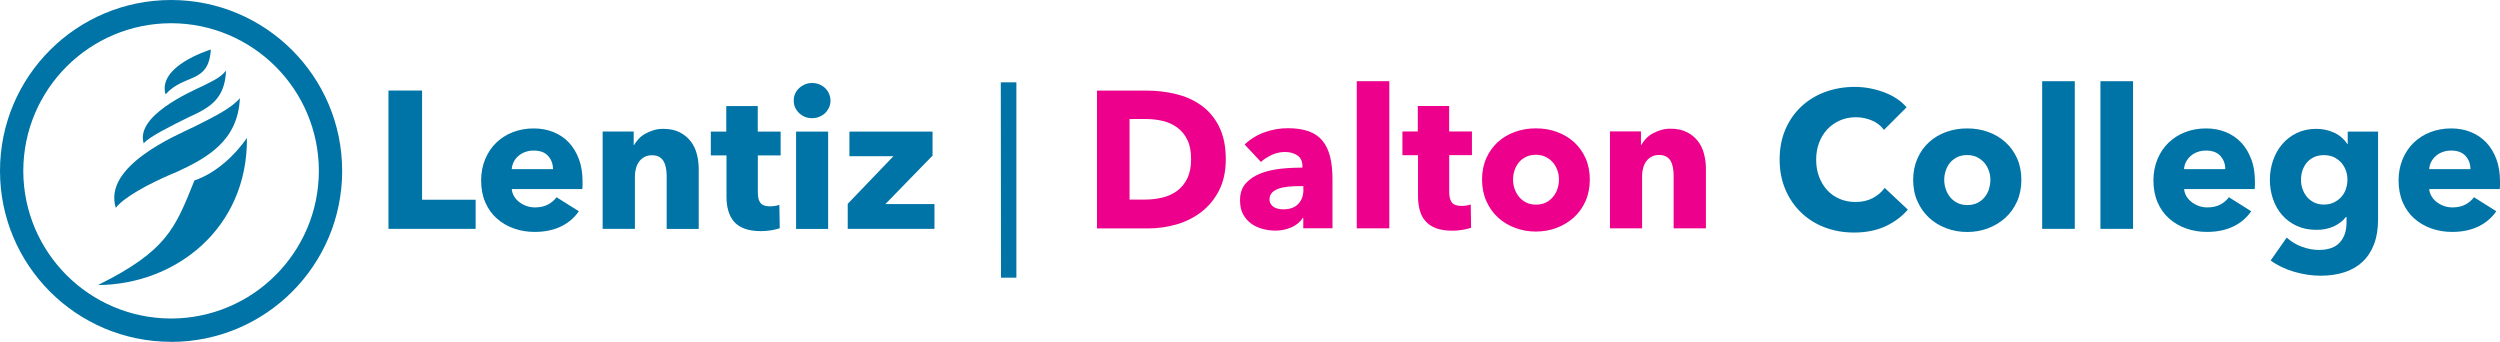 <svg xmlns="http://www.w3.org/2000/svg" width="351" height="48" viewBox="0 0 351 48">
    <path d="M24.02,46.36v-1.64c11.46-.02,20.73-9.28,20.75-20.73-.02-11.45-9.29-20.71-20.75-20.73-11.46.02-20.73,9.28-20.75,20.73.02,11.45,9.29,20.71,20.75,20.73v3.27c-13.27,0-24.02-10.74-24.02-24S10.75,0,24.02,0c13.27,0,24.02,10.75,24.02,24s-10.75,24-24.02,24v-1.64Z" fill="#0074a6"/>
    <path d="M33.67,13.79c-1.16,1.4-3.65,2.62-6.4,4-2.43,1.19-12.87,5.48-11.01,11.4,1.02-1.41,4.52-3.36,8.08-4.86,0,0,0,0,0,0-.01,0-.01,0-.02.02.05-.02.09-.04.14-.06.04-.02.07-.03.11-.04,0,0,.01,0,.02-.01,4.48-2.04,8.81-4.43,9.09-10.44" fill="#0074a6"/>
    <path d="M27.3,25.33c-2.71,6.76-3.87,9.88-13.54,14.69,10.84-.06,21.02-7.9,20.91-20.65-1.74,2.51-4.41,4.96-7.36,5.96" fill="#0074a6"/>
    <path d="M29.6,6.95c-.29,4.88-3.7,3.33-6.36,6.3-1.11-3.93,5.85-6.12,6.36-6.3" fill="#0074a6"/>
    <path d="M28.51,12.05c-1.9.89-9.54,4.25-8.33,8.09.64-.89,3.94-2.51,6.24-3.65,3.02-1.37,5.14-2.53,5.32-6.58-.77.92-1.43,1.24-3.23,2.14" fill="#0074a6"/>
    <path d="M350.49,22.34c-.34-.91-.81-1.69-1.41-2.33-.61-.64-1.33-1.13-2.17-1.47-.84-.34-1.77-.51-2.77-.51s-2.01.17-2.91.52c-.9.35-1.67.84-2.33,1.47-.66.63-1.18,1.4-1.56,2.3-.38.91-.58,1.92-.58,3.03s.2,2.18.59,3.07c.39.9.93,1.65,1.62,2.26.69.61,1.49,1.08,2.4,1.4.91.32,1.88.48,2.91.48,1.39,0,2.61-.25,3.66-.75s1.9-1.22,2.54-2.15l-3.13-1.97c-.31.42-.71.76-1.21,1.03-.49.26-1.1.4-1.81.4-.4,0-.79-.06-1.17-.19-.37-.13-.71-.31-1.02-.54-.3-.23-.55-.5-.74-.81-.19-.31-.31-.66-.34-1.04h9.91c.02-.16.03-.34.03-.52v-.55c0-1.17-.17-2.21-.51-3.13M341.06,23.74c.02-.35.11-.68.27-1,.17-.32.38-.6.66-.84.27-.24.59-.43.96-.56.37-.14.77-.2,1.21-.2.89,0,1.57.26,2.02.77.45.51.67,1.12.67,1.84h-5.79ZM329.36,26.57c-.16.42-.37.79-.66,1.1-.28.31-.63.56-1.04.76-.41.19-.87.29-1.39.29s-.96-.1-1.36-.29c-.39-.19-.73-.45-1-.77s-.48-.69-.63-1.11c-.15-.42-.22-.86-.22-1.32s.07-.92.22-1.34c.15-.42.36-.79.63-1.1.27-.31.61-.56,1-.74.39-.18.85-.27,1.36-.27s.97.09,1.37.27c.4.18.75.44,1.04.75.29.32.52.69.67,1.11.16.42.23.86.23,1.32s-.08.92-.23,1.34M333.87,18.48h-4.25v1.75h-.05c-.48-.73-1.11-1.27-1.89-1.62-.79-.35-1.61-.52-2.47-.52-1.03,0-1.94.2-2.75.59-.81.39-1.49.92-2.05,1.58-.56.66-.98,1.42-1.28,2.28-.29.86-.44,1.76-.44,2.71s.15,1.85.44,2.7c.29.85.72,1.6,1.28,2.24.56.64,1.24,1.15,2.05,1.52.81.37,1.73.56,2.77.56.92,0,1.73-.16,2.44-.49.71-.33,1.28-.77,1.7-1.32h.08v.82c0,1.15-.32,2.07-.95,2.77-.63.69-1.61,1.04-2.92,1.04-.77,0-1.55-.14-2.35-.43-.8-.28-1.52-.72-2.18-1.3l-2.25,3.21c.93.69,2.04,1.22,3.31,1.59,1.27.37,2.51.55,3.72.55s2.31-.16,3.31-.48c1-.32,1.84-.81,2.54-1.45.69-.65,1.24-1.47,1.62-2.45.38-.99.58-2.15.58-3.48v-12.37ZM316.07,22.34c-.34-.91-.81-1.69-1.41-2.33-.61-.64-1.33-1.13-2.17-1.47-.84-.34-1.77-.51-2.77-.51s-2.01.17-2.91.52-1.67.84-2.33,1.47c-.66.63-1.18,1.4-1.56,2.3-.38.91-.58,1.92-.58,3.03s.2,2.18.59,3.07c.39.9.93,1.65,1.62,2.26.68.61,1.49,1.08,2.4,1.4.91.32,1.88.48,2.91.48,1.39,0,2.61-.25,3.67-.75,1.05-.5,1.9-1.22,2.54-2.15l-3.13-1.97c-.31.42-.71.76-1.21,1.03-.49.26-1.1.4-1.81.4-.4,0-.79-.06-1.17-.19-.37-.13-.71-.31-1.02-.54-.3-.23-.55-.5-.74-.81-.19-.31-.31-.66-.34-1.04h9.91c.02-.16.03-.34.03-.52v-.55c0-1.17-.17-2.21-.51-3.13M306.64,23.74c.02-.35.11-.68.27-1,.17-.32.38-.6.66-.84.27-.24.59-.43.96-.56.37-.14.77-.2,1.21-.2.89,0,1.57.26,2.02.77.45.51.67,1.12.67,1.84h-5.79ZM299.48,11.4h-4.58v20.73h4.58V11.4ZM291.3,11.4h-4.58v20.73h4.58V11.4ZM279.26,26.54c-.14.42-.34.8-.62,1.14-.27.34-.61.61-1.02.81-.4.2-.87.3-1.4.3s-1-.1-1.4-.3c-.4-.2-.74-.47-1.02-.81-.27-.34-.48-.72-.62-1.14-.14-.42-.21-.85-.21-1.29s.07-.87.21-1.29c.14-.42.34-.79.6-1.11.27-.32.6-.58,1-.78.4-.2.87-.3,1.4-.3s1,.1,1.4.3c.4.2.74.46,1.02.78.27.32.48.69.63,1.11.15.42.22.85.22,1.29s-.07.87-.21,1.29M283.2,22.23c-.4-.89-.95-1.65-1.65-2.28-.69-.62-1.5-1.1-2.42-1.43-.92-.33-1.89-.49-2.94-.49s-2,.16-2.92.49c-.92.33-1.73.8-2.42,1.43s-1.23,1.38-1.63,2.28c-.4.9-.61,1.9-.61,3.02s.2,2.13.61,3.03c.4.9.95,1.67,1.63,2.3.69.63,1.49,1.12,2.42,1.47.92.35,1.9.52,2.92.52s2.02-.17,2.94-.52c.92-.35,1.72-.84,2.42-1.47.7-.63,1.24-1.4,1.65-2.3.4-.91.6-1.92.6-3.03s-.2-2.12-.6-3.02M267.88,29.45l-3.27-3.07c-.42.59-.98,1.06-1.67,1.43-.7.37-1.51.55-2.44.55-.81,0-1.55-.15-2.22-.44-.68-.29-1.26-.7-1.74-1.22-.48-.52-.86-1.15-1.14-1.88s-.41-1.54-.41-2.41.14-1.65.41-2.37c.27-.72.66-1.35,1.15-1.88.49-.53,1.08-.94,1.77-1.25.69-.3,1.44-.45,2.26-.45.75,0,1.48.15,2.2.44.71.29,1.29.74,1.73,1.34l3.18-3.18c-.82-.93-1.9-1.64-3.23-2.13-1.33-.48-2.68-.73-4.05-.73-1.48,0-2.86.24-4.15.71s-2.4,1.16-3.35,2.04c-.95.89-1.7,1.96-2.24,3.22-.54,1.26-.81,2.67-.81,4.22s.26,2.91.79,4.17c.53,1.26,1.26,2.35,2.2,3.25.93.91,2.04,1.61,3.31,2.1,1.27.49,2.66.74,4.16.74,1.65,0,3.1-.29,4.36-.86,1.26-.58,2.32-1.36,3.18-2.35M142.7,38.99V11.56h-2.19l.03,27.42h2.17ZM131.2,32.13v-3.48h-6.89l6.62-6.8v-3.37h-11.67v3.45h6.18l-6.42,6.69v3.51h12.19ZM116.27,18.48h-4.5v13.66h4.5v-13.66ZM116.39,13.14c-.14-.3-.32-.56-.55-.78-.23-.22-.5-.39-.82-.52-.32-.13-.65-.19-1-.19-.37,0-.71.07-1.02.2-.31.14-.59.32-.82.54-.24.22-.42.48-.55.78-.13.3-.19.62-.19.95,0,.68.25,1.26.74,1.74.49.48,1.11.73,1.84.73.35,0,.68-.06,1-.19.32-.13.59-.3.82-.52.23-.22.41-.48.55-.78.14-.3.21-.62.21-.97s-.07-.67-.21-.97M109.6,21.82v-3.34h-3.21v-3.59h-4.42v3.59h-2.17v3.34h2.2v5.77c0,.73.08,1.4.25,1.99.17.59.44,1.11.81,1.54.37.43.87.76,1.5.99.62.23,1.39.34,2.31.34.48,0,.95-.04,1.43-.12.48-.08.87-.18,1.18-.29l-.06-3.29c-.16.07-.37.13-.62.16-.25.04-.48.06-.7.06-.64,0-1.08-.16-1.33-.48-.25-.32-.37-.8-.37-1.44v-5.23h3.21ZM98.1,32.13v-8.45c0-.68-.09-1.35-.26-2.03-.17-.68-.46-1.28-.85-1.79-.39-.52-.91-.95-1.55-1.28-.64-.33-1.42-.49-2.33-.49-.48,0-.92.06-1.34.19-.42.13-.81.29-1.17.49-.36.2-.67.44-.93.73-.27.28-.48.57-.65.86h-.05v-1.89h-4.36v13.66h4.53v-7.4c0-.38.05-.75.15-1.11.1-.36.25-.67.45-.94s.45-.49.76-.65c.3-.16.65-.23,1.06-.23s.74.08,1,.23c.27.16.47.37.62.63.15.27.25.57.32.92.06.35.1.71.1,1.1v7.46h4.53ZM81.28,22.34c-.34-.91-.81-1.69-1.41-2.33-.6-.64-1.33-1.13-2.17-1.47-.84-.34-1.77-.51-2.77-.51s-2.01.17-2.91.52-1.67.84-2.33,1.47c-.66.63-1.18,1.4-1.56,2.3-.38.91-.58,1.92-.58,3.03s.2,2.18.59,3.07c.39.9.93,1.65,1.62,2.26.69.61,1.49,1.08,2.4,1.4.92.32,1.88.48,2.91.48,1.39,0,2.61-.25,3.66-.75,1.05-.5,1.9-1.22,2.54-2.15l-3.13-1.97c-.31.42-.71.76-1.21,1.03-.49.26-1.1.4-1.81.4-.4,0-.79-.06-1.17-.19-.37-.13-.71-.31-1.02-.54s-.55-.5-.74-.81c-.19-.31-.31-.66-.34-1.04h9.91c.02-.16.03-.34.03-.52v-.55c0-1.17-.17-2.21-.51-3.13M71.85,23.74c.02-.35.11-.68.27-1s.38-.6.66-.84c.27-.24.59-.43.96-.56.36-.14.77-.2,1.21-.2.9,0,1.57.26,2.02.77.45.51.67,1.12.67,1.84h-5.79ZM66.78,32.13v-4.09h-7.52v-15.33h-4.72v19.42h12.24Z" fill="#0074a6"/>
    <path d="M239.51,32.06v-8.42c0-.67-.09-1.35-.26-2.02-.17-.67-.46-1.27-.85-1.79-.39-.52-.91-.94-1.55-1.27-.64-.33-1.41-.49-2.33-.49-.47,0-.92.06-1.34.19-.42.13-.81.29-1.16.49-.36.2-.67.44-.93.72s-.48.57-.64.86h-.06v-1.88h-4.35v13.61h4.51v-7.38c0-.38.05-.75.15-1.11.1-.36.25-.67.45-.94.2-.27.45-.49.75-.64.3-.16.65-.23,1.05-.23s.73.08,1,.23c.26.15.47.36.62.63.15.26.25.57.31.92.06.35.1.71.1,1.09v7.43h4.51ZM218.68,26.49c-.14.42-.34.8-.62,1.13-.27.34-.61.61-1.01.81-.4.2-.87.3-1.39.3s-.99-.1-1.39-.3c-.4-.2-.74-.47-1.01-.81-.27-.34-.48-.71-.62-1.13-.14-.42-.21-.85-.21-1.29s.07-.87.21-1.28c.14-.42.34-.79.6-1.11.26-.32.6-.58,1-.78s.87-.3,1.39-.3.99.1,1.39.3.74.46,1.01.78c.27.32.48.69.63,1.11.15.42.22.85.22,1.28s-.07.87-.21,1.29M222.61,22.2c-.4-.89-.95-1.65-1.64-2.27-.69-.62-1.49-1.09-2.41-1.42-.91-.33-1.89-.49-2.93-.49s-1.99.16-2.91.49-1.72.8-2.41,1.42c-.68.62-1.23,1.38-1.63,2.27-.4.89-.6,1.89-.6,3.01s.2,2.12.6,3.02c.4.9.94,1.67,1.63,2.3.68.63,1.49,1.12,2.41,1.46.92.35,1.89.52,2.91.52s2.02-.17,2.93-.52c.91-.35,1.71-.83,2.41-1.46.69-.63,1.24-1.39,1.64-2.3.4-.9.6-1.91.6-3.02s-.2-2.11-.6-3.01M206.66,21.79v-3.33h-3.2v-3.58h-4.4v3.58h-2.16v3.33h2.19v5.75c0,.73.08,1.39.25,1.99.16.59.43,1.11.81,1.53.37.43.87.76,1.49.99.62.23,1.38.34,2.3.34.47,0,.95-.04,1.42-.12.47-.08.87-.18,1.18-.29l-.05-3.28c-.16.07-.37.13-.62.16-.25.04-.48.05-.7.05-.64,0-1.08-.16-1.33-.48-.25-.32-.37-.8-.37-1.44v-5.21h3.2ZM195.06,11.4h-4.57v20.66h4.57V11.4ZM177.03,22.74c.42-.38.93-.71,1.52-.99.59-.27,1.21-.41,1.85-.41.69,0,1.28.16,1.75.48.47.32.71.82.71,1.49v.22c-.98,0-2,.05-3.04.16-1.04.11-1.98.33-2.83.66-.85.33-1.54.79-2.08,1.39-.54.6-.81,1.39-.81,2.38,0,.8.15,1.48.46,2.02.31.55.71.98,1.19,1.31.48.33,1.02.57,1.6.71.58.15,1.15.22,1.7.22.82,0,1.58-.16,2.28-.47.7-.31,1.23-.75,1.57-1.31h.08v1.45h4.1v-6.86c0-1.24-.11-2.31-.34-3.21-.23-.9-.59-1.65-1.08-2.24-.49-.59-1.14-1.03-1.93-1.31-.79-.28-1.76-.43-2.91-.43s-2.2.19-3.27.57c-1.07.38-2,.96-2.8,1.72l2.27,2.43ZM183,26.6c0,.86-.24,1.54-.73,2.04-.48.5-1.18.75-2.09.75-.22,0-.45-.02-.68-.07-.24-.05-.45-.12-.63-.23-.18-.11-.33-.26-.45-.44-.12-.18-.18-.4-.18-.66,0-.4.13-.72.38-.97.25-.25.58-.43.97-.56.39-.13.84-.21,1.34-.26.5-.05,1-.07,1.49-.07h.57v.46ZM166.7,25.04c-.35.73-.83,1.31-1.42,1.75-.59.44-1.28.75-2.05.94-.78.19-1.58.29-2.42.29h-2.22v-11.31h2.33c.8,0,1.58.09,2.34.27.76.18,1.43.49,2.02.92s1.07,1,1.42,1.72c.36.72.53,1.63.53,2.72s-.18,1.98-.53,2.71M171.15,17.74c-.64-1.24-1.48-2.23-2.52-2.96-1.04-.74-2.23-1.27-3.56-1.58-1.33-.32-2.68-.48-4.05-.48h-7v19.35h7.22c1.33,0,2.64-.19,3.94-.56,1.29-.37,2.46-.96,3.49-1.75,1.03-.79,1.86-1.8,2.49-3.03s.94-2.69.94-4.39c0-1.82-.32-3.35-.96-4.59" fill="#ec008c"/>
</svg>